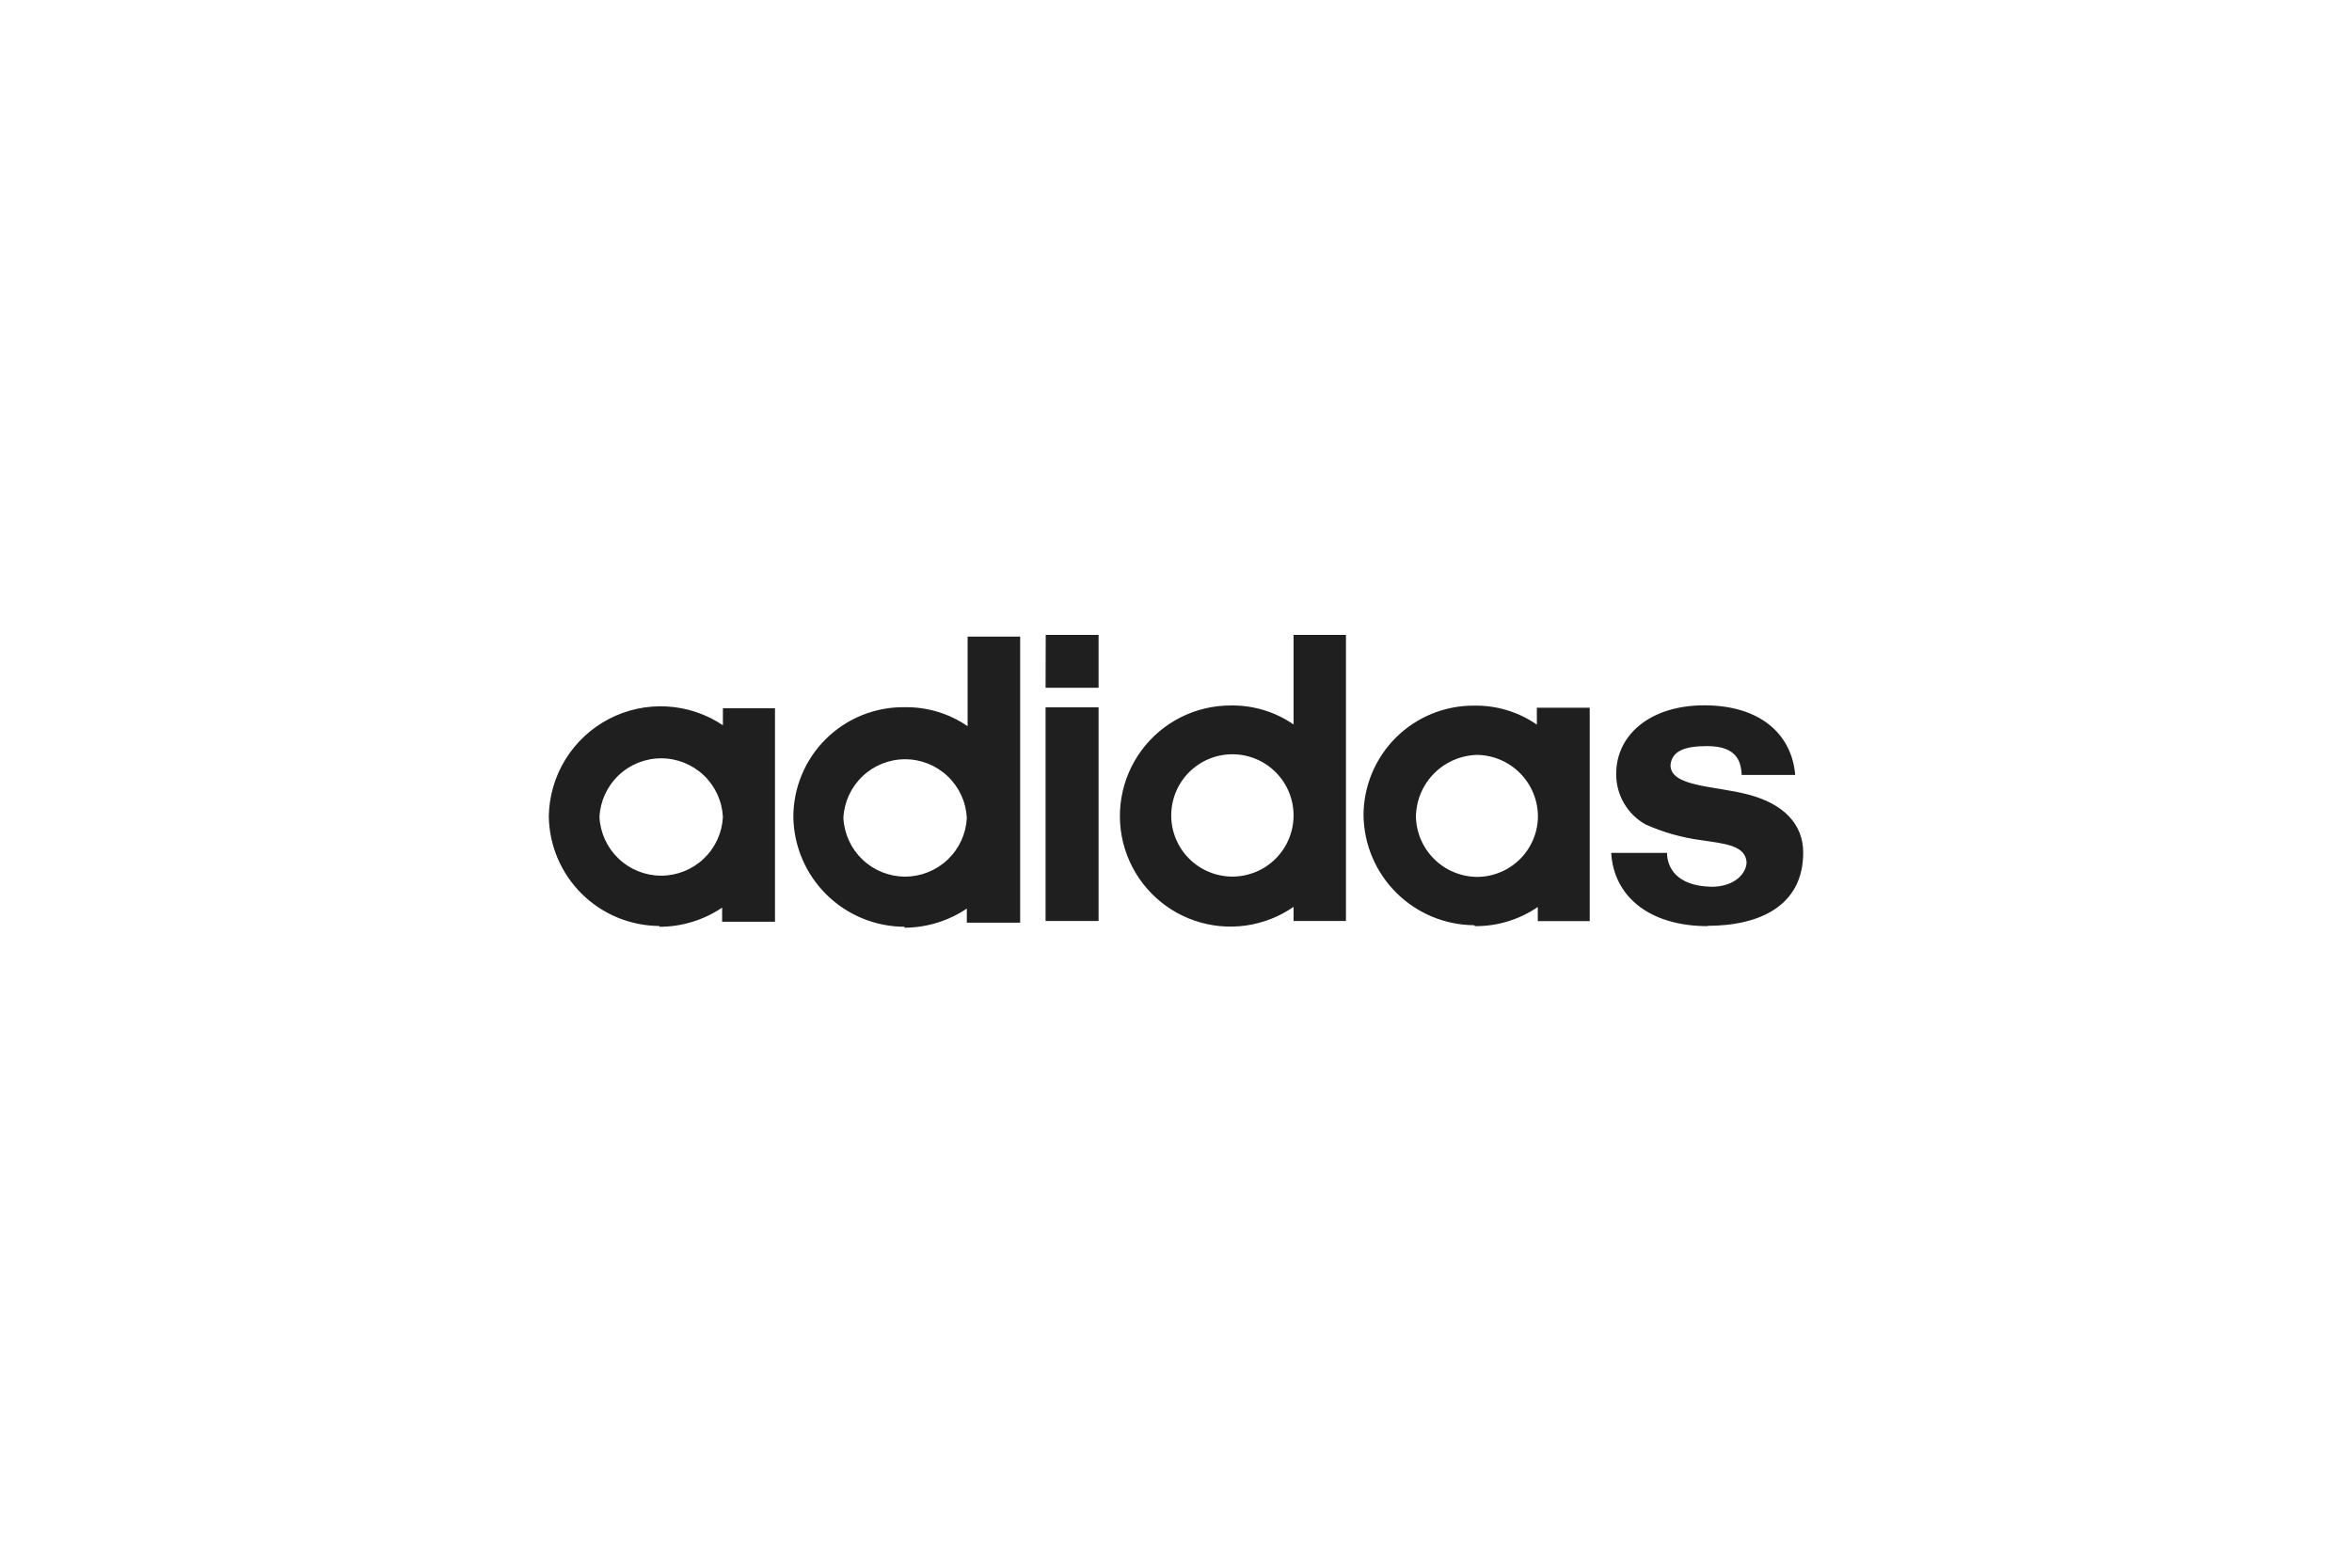 <?xml version="1.0" encoding="UTF-8"?> <svg xmlns="http://www.w3.org/2000/svg" width="300" height="200" viewBox="0 0 300 200" fill="none"><path d="M133.384 81H140.126V87.743H133.364L133.384 81ZM84.105 118.134C80.388 118.113 76.827 116.634 74.189 114.015C71.552 111.396 70.047 107.846 70 104.129C70.044 101.564 70.778 99.059 72.126 96.877C73.473 94.695 75.384 92.917 77.657 91.729C79.93 90.541 82.481 89.988 85.042 90.128C87.603 90.268 90.078 91.096 92.208 92.524V90.363H98.851V117.594H92.108V115.793C89.743 117.386 86.957 118.236 84.105 118.234M76.462 104.229C76.564 106.248 77.438 108.151 78.903 109.544C80.369 110.938 82.313 111.715 84.335 111.715C86.357 111.715 88.302 110.938 89.767 109.544C91.233 108.151 92.106 106.248 92.208 104.229C92.106 102.209 91.233 100.306 89.767 98.913C88.302 97.52 86.357 96.743 84.335 96.743C82.313 96.743 80.369 97.52 78.903 98.913C77.438 100.306 76.564 102.209 76.462 104.229ZM115.417 118.234C111.682 118.234 108.097 116.766 105.435 114.145C102.774 111.525 101.249 107.963 101.192 104.229C101.191 102.371 101.561 100.531 102.278 98.818C102.996 97.104 104.047 95.55 105.371 94.247C106.695 92.944 108.265 91.916 109.99 91.226C111.715 90.535 113.559 90.194 115.417 90.223C118.271 90.18 121.069 91.026 123.42 92.644V81.22H130.123V117.714H123.32V115.913C120.954 117.503 118.168 118.352 115.317 118.354M107.574 104.349C107.676 106.368 108.55 108.271 110.015 109.664C111.48 111.058 113.425 111.835 115.447 111.835C117.469 111.835 119.414 111.058 120.879 109.664C122.344 108.271 123.218 106.368 123.32 104.349C123.218 102.329 122.344 100.426 120.879 99.033C119.414 97.64 117.469 96.863 115.447 96.863C113.425 96.863 111.48 97.64 110.015 99.033C108.55 100.426 107.676 102.329 107.574 104.349ZM140.126 117.494H133.364V90.243H140.126V117.494ZM164.996 81H171.678V117.494H164.996V115.693C163.176 116.957 161.085 117.774 158.891 118.079C156.697 118.384 154.462 118.169 152.366 117.449C150.271 116.729 148.375 115.526 146.832 113.938C145.288 112.349 144.14 110.419 143.481 108.304C142.822 106.189 142.671 103.949 143.039 101.764C143.407 99.58 144.285 97.513 145.601 95.731C146.916 93.948 148.633 92.501 150.613 91.506C152.592 90.511 154.777 89.996 156.993 90.003C159.847 89.958 162.645 90.805 164.996 92.424V81ZM149.39 104.029C149.39 106.098 150.212 108.083 151.675 109.546C153.139 111.009 155.123 111.831 157.193 111.831C159.262 111.831 161.247 111.009 162.71 109.546C164.174 108.083 164.996 106.098 164.996 104.029C164.996 103.004 164.794 101.989 164.402 101.042C164.01 100.096 163.435 99.236 162.71 98.511C161.986 97.786 161.125 97.212 160.179 96.82C159.232 96.427 158.217 96.226 157.193 96.226C156.168 96.226 155.153 96.427 154.207 96.82C153.26 97.212 152.4 97.786 151.675 98.511C150.951 99.236 150.376 100.096 149.984 101.042C149.592 101.989 149.39 103.004 149.39 104.029ZM188.024 118.034C184.309 118.008 180.751 116.527 178.114 113.909C175.477 111.291 173.971 107.744 173.919 104.029C173.919 102.181 174.285 100.352 174.995 98.646C175.705 96.94 176.745 95.392 178.056 94.09C179.367 92.788 180.923 91.759 182.634 91.061C184.345 90.363 186.177 90.01 188.024 90.023C190.88 89.972 193.679 90.819 196.027 92.444V90.284H202.77V117.514H196.147V115.713C193.791 117.323 190.998 118.175 188.144 118.154M180.601 104.149C180.638 106.203 181.477 108.161 182.939 109.604C184.401 111.048 186.37 111.861 188.424 111.871C190.471 111.861 192.432 111.045 193.881 109.599C195.33 108.154 196.152 106.195 196.167 104.149C196.157 102.089 195.341 100.115 193.894 98.649C192.447 97.183 190.484 96.342 188.424 96.306C186.361 96.352 184.394 97.194 182.937 98.655C181.479 100.117 180.642 102.085 180.601 104.149ZM217.836 118.154C210.293 118.154 205.831 114.293 205.511 108.81H212.633C212.633 110.511 213.694 113.032 218.296 113.132C221.357 113.132 222.777 111.331 222.777 109.991C222.617 107.81 219.896 107.63 217.015 107.19C214.563 106.871 212.17 106.197 209.913 105.189C208.755 104.548 207.794 103.604 207.132 102.458C206.469 101.313 206.13 100.009 206.151 98.687C206.151 93.845 210.373 89.983 217.395 89.983C224.418 89.983 228.539 93.585 228.98 98.867H222.157C222.057 97.426 221.797 95.185 217.735 95.185C215.054 95.185 213.254 95.725 213.074 97.606C213.074 100.407 218.736 100.227 223.077 101.388C227.419 102.548 230 105.069 230 108.77C230 115.513 224.518 118.114 217.775 118.114" fill="#1F1F1F"></path></svg> 